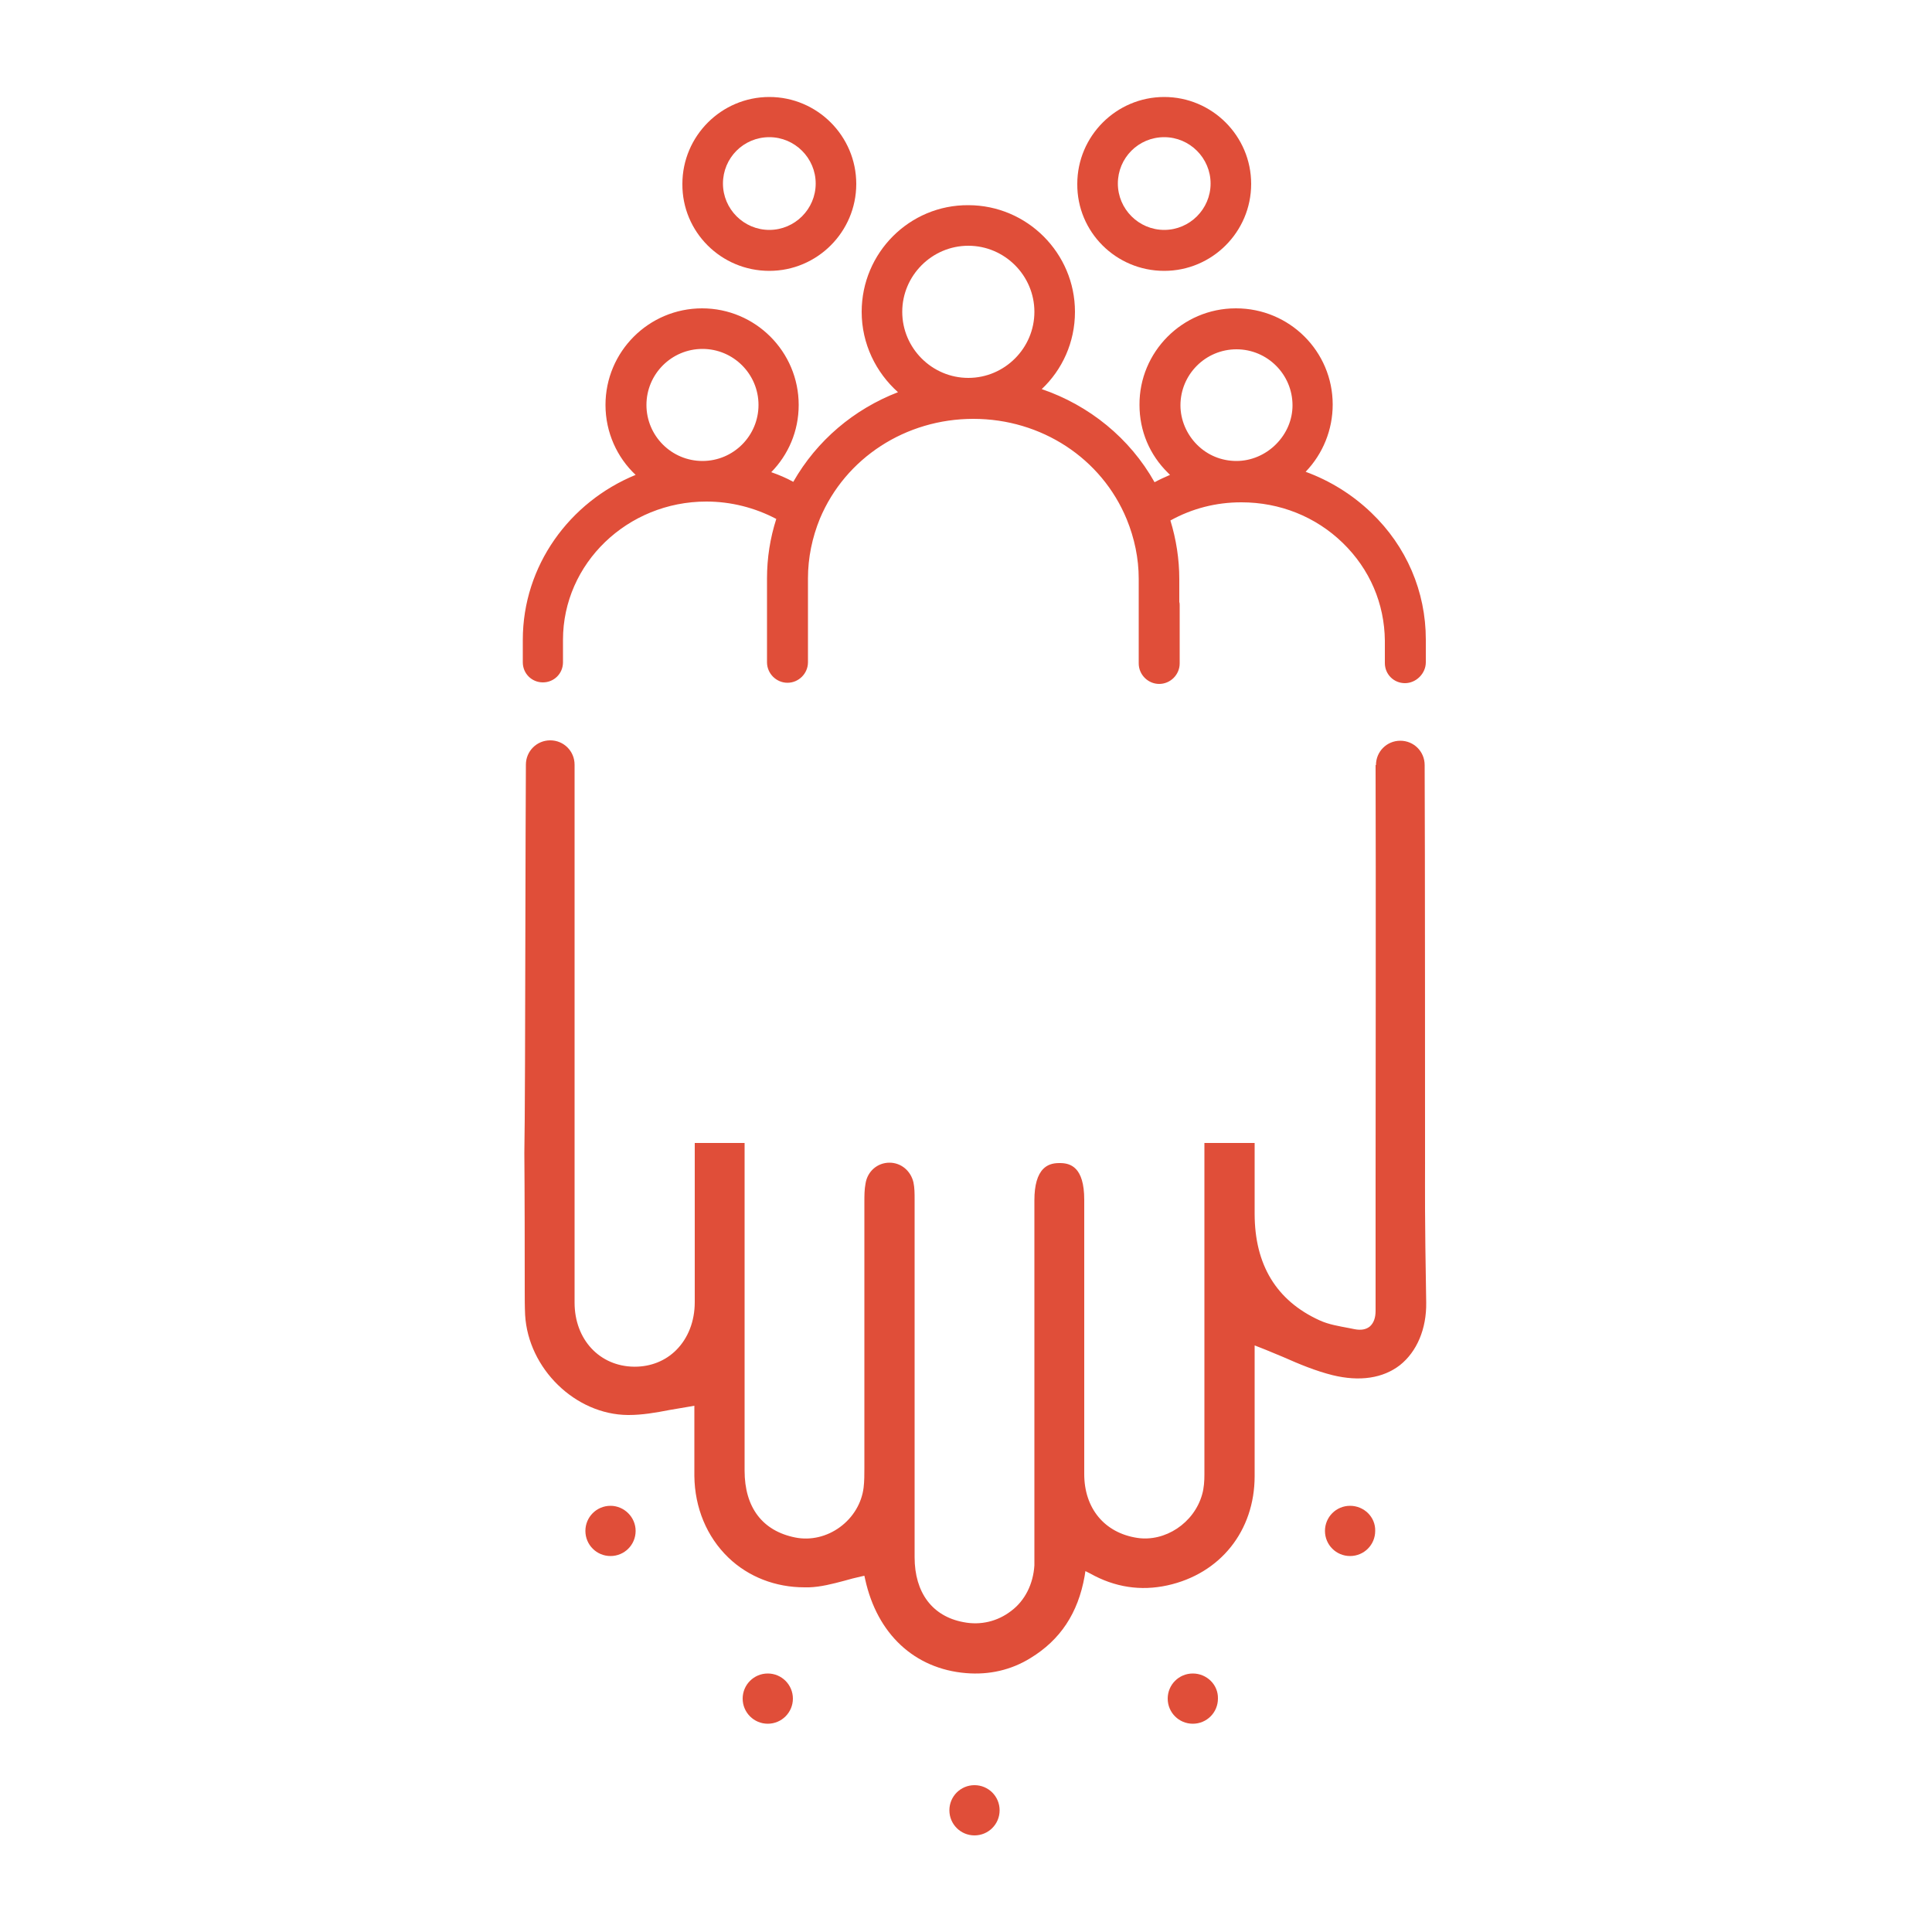 <?xml version="1.0" encoding="utf-8"?>
<!-- Generator: Adobe Illustrator 22.1.0, SVG Export Plug-In . SVG Version: 6.00 Build 0)  -->
<svg version="1.1" id="Calque_1" xmlns="http://www.w3.org/2000/svg" xmlns:xlink="http://www.w3.org/1999/xlink" x="0px" y="0px"
	 viewBox="0 0 500 500" style="enable-background:new 0 0 500 500;" xml:space="preserve">
<style type="text/css">
	.st0{fill:#E04E39;}
</style>
<g>
	<g>
		<g>
			<path class="st0" d="M158,389.7c-3.6,0-6.5,2.9-6.5,6.5c0,3.6,2.9,6.5,6.5,6.5c3.6,0,6.5-2.9,6.5-6.5
				C164.5,392.6,161.5,389.7,158,389.7z"/>
			<circle class="st0" cx="198.7" cy="439.6" r="6.5"/>
			<path class="st0" d="M252.2,462c-3.6,0-6.5,2.9-6.5,6.5c0,3.6,2.9,6.5,6.5,6.5c3.6,0,6.5-2.9,6.5-6.5
				C258.7,464.9,255.8,462,252.2,462z"/>
			<path class="st0" d="M349.4,389.7c-3.6,0-6.5,2.9-6.5,6.5c0,3.6,2.9,6.5,6.5,6.5c3.6,0,6.5-2.9,6.5-6.5
				C356,392.6,353,389.7,349.4,389.7z"/>
			<path class="st0" d="M308.7,433.1c-3.6,0-6.5,2.9-6.5,6.5c0,3.6,2.9,6.5,6.5,6.5s6.5-2.9,6.5-6.5
				C315.3,436,312.3,433.1,308.7,433.1z"/>
			<path class="st0" d="M368.8,301c0-5.9,0-84.3-0.1-103h0c0-3.5-2.8-6.3-6.3-6.3s-6.3,2.8-6.3,6.3H356c0.1,25,0,100.3,0,108.9
				c0,5.7,0,13.3,0,30l0,2.3c0,1.9-0.5,3.2-1.5,4.1c-1,0.8-2.3,1-3.9,0.7l-1.5-0.3c-2.6-0.5-5.2-0.9-7.6-2
				c-11.2-5.1-16.8-14.4-16.8-27.6c0-4.3,0-8.5,0-12.8v-5.5h-13c0,31.9,0,39.7,0,85.8c0,1.6-0.1,3.5-0.6,5.2
				c-2.1,7.4-9.6,12.3-16.8,11.2c-8.5-1.3-13.7-7.7-13.7-16.5c0-21.5,0-28.5,0-35.5c0-7,0-14,0-35.5c0-8.5-3.6-9.5-6.3-9.5
				c-0.1,0-0.1,0-0.2,0c-1.8,0-3.1,0.5-4.1,1.5c-1.5,1.5-2.3,4.2-2.3,8.1l0,89.9c0,0.5,0,1,0,1.4c0,1.1,0,2.1,0,3.2
				c-0.3,4.8-2.4,9.1-6,11.8c-3.5,2.7-7.9,3.8-12.4,2.9c-8-1.5-12.6-7.6-12.6-16.8v-92.6c0-1.5,0-3-0.3-4.4c-0.7-3-3.2-5.1-6.2-5.1
				c0,0,0,0,0,0c-3.1,0-5.7,2.2-6.2,5.4c-0.3,1.5-0.3,3.2-0.3,4.8l0,68.8c0,1.7,0,3.4-0.2,5.1c-0.5,4-2.7,7.7-6.1,10.2
				c-3.4,2.5-7.6,3.5-11.6,2.7c-8.5-1.7-13.1-7.8-13.1-17.3l0-82.2c0-0.9,0-1.7,0-2.6h-12.9c0,0.3,0,0.6,0,0.8l0,18.9
				c0,2.1,0,2.1,0,8.7V337c0,4.9-1.7,9.3-4.8,12.4c-2.8,2.8-6.6,4.3-10.7,4.3c-0.1,0-0.1,0-0.2,0c-8.9-0.1-15.4-7-15.4-16.6v-28.6
				c0-6.5,0-6.5,0-8.5c0-2.4,0-78.8,0-102.1c0-3.5-2.8-6.3-6.3-6.3c-3.5,0-6.3,2.8-6.3,6.3c-0.1,10.2-0.2,87.6-0.3,91.6
				c-0.1,7.2-0.1,7.2-0.1,8.9c0,2.2,0.1,7.3,0.1,34.3v1.3c0,2.1,0,4.2,0.1,6.3c0.8,13.9,13,25.8,26.6,25.9c0.1,0,0.2,0,0.2,0
				c3.5,0,7-0.6,10.6-1.3c1.7-0.3,3.5-0.6,5.3-0.9l1.1-0.2l0,5.8c0,4,0,8.2,0,12.4c0.1,8.2,3.2,15.7,8.8,21.1
				c5.2,5,12.2,7.7,19.7,7.7c0.4,0,0.8,0,1.2,0c3-0.1,6.1-0.9,9.1-1.7c1.4-0.4,2.9-0.8,4.3-1.1l0.9-0.2l0.2,0.9
				c3.1,14.2,12.8,23.2,26.1,24.3c6,0.5,11.7-0.8,16.7-3.9c7.7-4.7,12.3-11.6,14-21.2l0.2-1.3l1.2,0.6c6.4,3.6,13.1,4.6,20,3.1
				c13.7-3,22.6-14.1,22.6-28.3c0-11,0-19.2,0-28.8v-5l1.3,0.5c2.1,0.8,4.1,1.7,6.1,2.5c4.3,1.9,8.4,3.6,12.8,4.7
				c7,1.7,13,0.8,17.4-2.6c4.4-3.5,6.9-9.4,6.8-16.2C368.7,314.1,368.8,308.3,368.8,301z"/>
		</g>
	</g>
	<g>
		<path class="st0" d="M199.1,70.1c12.4,0,22.5-10.1,22.5-22.5c0-12.4-10.1-22.5-22.5-22.5c-12.4,0-22.5,10.1-22.5,22.5
			C176.5,60,186.6,70.1,199.1,70.1z M199.1,35.5c6.6,0,12,5.4,12,12s-5.4,12-12,12s-12-5.4-12-12S192.4,35.5,199.1,35.5z"/>
		<path class="st0" d="M301.3,70.1c12.4,0,22.5-10.1,22.5-22.5c0-12.4-10.1-22.5-22.5-22.5s-22.5,10.1-22.5,22.5
			C278.7,60,288.8,70.1,301.3,70.1z M301.3,35.5c6.6,0,12,5.4,12,12s-5.4,12-12,12s-12-5.4-12-12S294.6,35.5,301.3,35.5z"/>
		<path class="st0" d="M369,171.4l0-5.9c0-12.4-5-24.1-14.1-32.8c-4.9-4.7-10.7-8.3-17-10.6c4.5-4.7,7-10.9,7-17.4
			c0-13.8-11.2-24.9-25-24.9c0,0,0,0-0.1,0c-13.8,0-25,11.3-24.9,25c0,6.7,2.6,12.9,7.4,17.6c0.2,0.2,0.3,0.3,0.5,0.5
			c-1.4,0.6-2.7,1.2-4,1.9c-6.4-11.4-16.9-19.9-29.2-24.1c5.3-5,8.6-12.1,8.6-20c0-15.2-12.4-27.6-27.6-27.6
			C235.4,53,223,65.4,223,80.7c0,8.3,3.7,15.7,9.4,20.8c-11.4,4.4-21,12.5-27.1,23.2c-1.8-1-3.7-1.8-5.7-2.5
			c4.4-4.5,7.1-10.6,7.1-17.4c0-13.8-11.2-25-25-25s-25,11.2-25,25c0,7.1,3,13.6,7.8,18.1c-17.1,7-29.2,23.5-29.2,42.7v5.8
			c0,2.9,2.3,5.2,5.2,5.2s5.2-2.3,5.2-5.2h0v-5.8c0-19.8,16.7-35.8,37.1-35.8c6.4,0,12.6,1.6,18.1,4.5c-1.6,5-2.4,10.1-2.4,15.4
			v21.5c0,0.1,0,0.2,0,0.2c0,2.9,2.4,5.3,5.3,5.3c2.9,0,5.3-2.4,5.3-5.3c0,0,0,0,0,0v-21.7c0-5.4,1.1-10.6,3.1-15.5c0,0,0,0,0,0
			c6.6-15.7,22.2-25.8,39.7-25.8c17.6,0,33.2,10.2,39.7,26c2,4.9,3.1,10.1,3.1,15.4v21.8h0c0,0,0,0,0,0.1c0,2.9,2.4,5.3,5.3,5.3
			c2.9,0,5.3-2.4,5.3-5.3c0,0,0,0,0-0.1h0l0-14.9c0-0.3,0-0.6-0.1-0.9v-5.9c0-5.2-0.8-10.3-2.3-15.2c5.6-3.1,11.8-4.7,18.3-4.7
			c0,0,0.1,0,0.1,0c9.9,0,19.2,3.7,26.2,10.5c7,6.8,10.8,15.7,10.9,25.3l0,5.8c0,0,0,0,0,0c0,2.9,2.3,5.2,5.2,5.2
			S369,174.3,369,171.4C369,171.4,369,171.4,369,171.4L369,171.4z M181.8,119.3c-8,0-14.5-6.5-14.5-14.5c0-8,6.5-14.5,14.5-14.5
			c8,0,14.5,6.5,14.5,14.5C196.3,112.8,189.8,119.3,181.8,119.3z M250.6,97.8c-9.4,0-17.1-7.7-17.1-17.1c0-9.4,7.7-17.1,17.1-17.1
			c9.4,0,17.1,7.7,17.1,17.1C267.7,90.1,260,97.8,250.6,97.8z M330.2,115c-2.7,2.7-6.4,4.3-10.2,4.3c0,0,0,0,0,0
			c-3.9,0-7.5-1.5-10.2-4.2c-2.7-2.7-4.3-6.4-4.3-10.2c0-8,6.5-14.5,14.5-14.5c0,0,0,0,0,0c8,0,14.5,6.5,14.5,14.5
			C334.5,108.6,333,112.2,330.2,115z"/>
	</g>
</g>
</svg>
